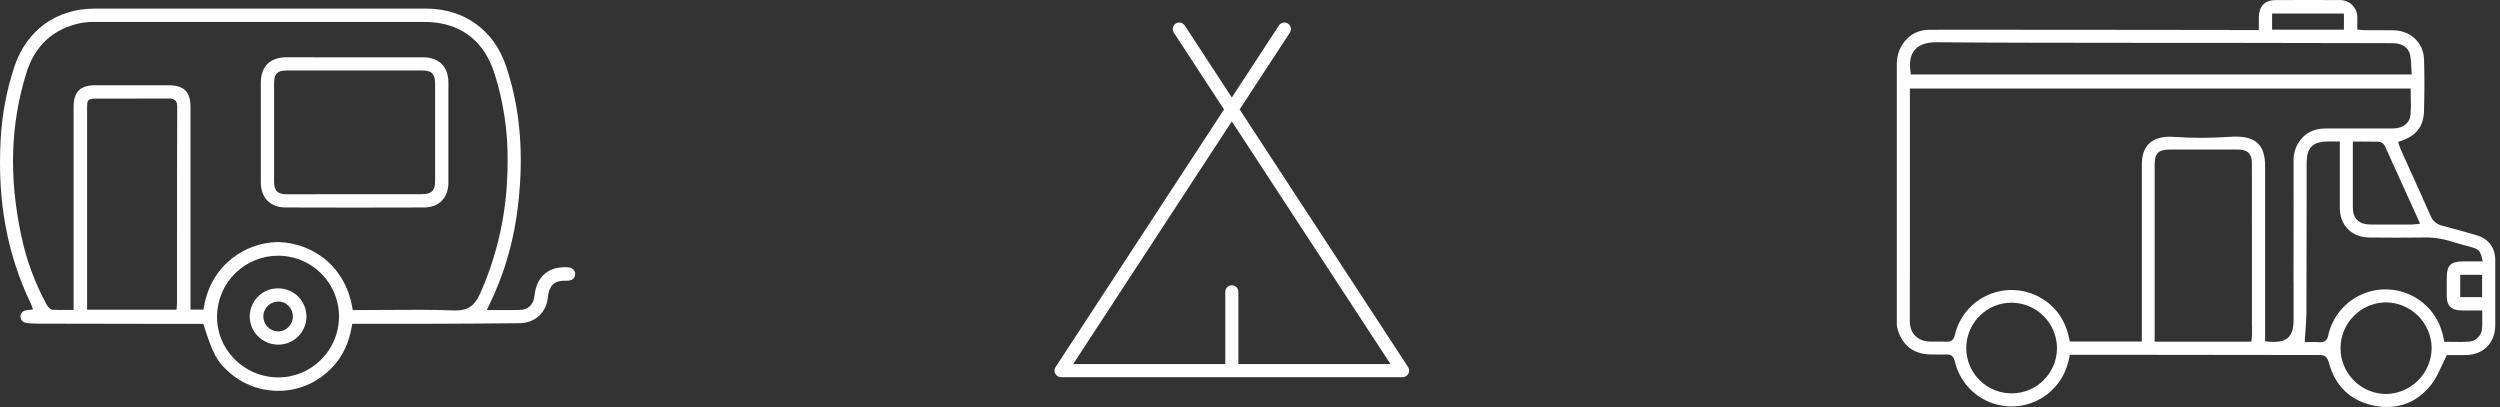 <?xml version="1.0" encoding="UTF-8"?>
<svg xmlns="http://www.w3.org/2000/svg" width="344" height="56" viewBox="0 0 344 56" fill="none">
  <rect x="0" y="0" width="344" height="56" fill="#333333" stroke="none"/>
  <path d="M3.852 44.474C4.358 44.515 4.913 44.535 5.548 44.535C11.402 44.549 17.257 44.559 23.111 44.565H27.812H27.98L28.03 44.724C29.273 48.66 29.851 49.744 31.465 51.163C33.294 52.821 35.669 53.751 38.139 53.775C40.292 53.824 42.402 53.169 44.148 51.908C46.542 50.199 47.947 47.857 48.434 44.746L48.464 44.556H51.65C53.833 44.556 56.089 44.556 58.301 44.556C63.163 44.537 67.215 44.519 71.408 44.474C73.695 44.449 75.232 43 75.418 40.695C75.454 40.247 75.598 39.815 75.839 39.435C76.379 38.623 77.253 38.623 78.022 38.623H78.061C78.716 38.623 79.142 38.267 79.147 37.714C79.151 37.161 78.739 36.805 78.07 36.777C75.462 36.632 73.811 38.064 73.55 40.688C73.429 41.904 72.687 42.618 71.519 42.65C70.577 42.675 69.646 42.671 68.66 42.664H67.342H66.987L67.135 42.341C67.254 42.084 67.363 41.843 67.477 41.609C67.704 41.14 67.902 40.699 68.096 40.261C70.101 35.659 71.237 30.695 71.567 25.088C71.911 19.231 71.28 14.004 69.639 9.111C67.977 4.146 63.88 1.188 58.645 1.185C43.747 1.185 28.387 1.185 12.994 1.185C7.792 1.185 3.684 4.141 2.004 9.095C0.902 12.403 0.257 15.845 0.085 19.327C-0.37 27.692 0.996 35.038 4.251 41.784C4.303 41.899 4.349 42.018 4.387 42.139C4.405 42.195 4.426 42.252 4.446 42.311L4.551 42.591L4.123 42.627L3.896 42.646C3.199 42.696 2.805 43.03 2.812 43.555C2.819 44.08 3.201 44.421 3.852 44.474ZM24.356 34.813V41.672C24.356 41.832 24.343 41.989 24.331 42.154C24.331 42.232 24.318 42.314 24.313 42.398L24.299 42.611H11.983V14.873C11.983 13.677 12.095 13.568 13.301 13.568H16.055C18.399 13.568 20.821 13.568 23.205 13.554C23.531 13.519 23.857 13.613 24.115 13.816C24.302 14.002 24.386 14.282 24.384 14.725C24.354 21.412 24.356 28.224 24.356 34.813ZM44.093 49.571C42.552 51.084 40.477 51.932 38.316 51.931H38.159C37.034 51.913 35.924 51.671 34.894 51.218C33.864 50.766 32.935 50.112 32.161 49.296C31.406 48.517 30.814 47.596 30.42 46.585C30.026 45.575 29.838 44.496 29.867 43.412C29.91 41.204 30.822 39.102 32.407 37.562C33.992 36.022 36.121 35.169 38.332 35.188H38.521C40.169 35.237 41.765 35.77 43.111 36.721C44.456 37.671 45.491 38.997 46.086 40.533C46.68 42.068 46.808 43.745 46.453 45.353C46.099 46.96 45.277 48.428 44.091 49.571H44.093ZM2.91 32.344C1.214 24.354 1.446 17.065 3.622 10.062C4.804 6.258 7.33 3.939 11.134 3.166C11.84 3.045 12.557 2.996 13.274 3.018C26.516 3.018 40.31 3.018 55.349 3.018H58.374C62.594 3.018 65.676 4.882 67.381 8.434C67.633 8.961 67.849 9.504 68.028 10.059C69.272 13.966 69.887 18.046 69.848 22.146C69.848 23.153 69.816 24.179 69.751 25.225C69.448 30.473 68.196 35.623 66.054 40.424C65.31 42.075 64.39 42.718 62.717 42.718H62.433C59.389 42.598 56.287 42.623 53.285 42.646C52.046 42.646 50.808 42.666 49.568 42.666H48.541L48.509 42.475C48.473 42.266 48.434 42.064 48.391 41.864C48.359 41.72 48.327 41.584 48.291 41.445L48.256 41.302C47.749 39.257 46.652 37.405 45.102 35.977C43.242 34.335 40.867 33.392 38.387 33.312C38.314 33.312 38.241 33.312 38.159 33.312C33.962 33.38 29.002 36.268 28.035 42.407L28.003 42.6H26.214V14.773C26.214 12.615 25.326 11.733 23.152 11.731C19.797 11.731 16.442 11.731 13.087 11.731C11.038 11.731 10.128 12.651 10.128 14.707V42.65H9.9H9.133C8.478 42.65 7.856 42.666 7.235 42.618C6.882 42.589 6.552 42.164 6.427 41.936C4.783 38.931 3.598 35.698 2.91 32.344Z" fill="white"></path>
  <path fill-rule="evenodd" clip-rule="evenodd" d="M39.452 7.881H43.196V7.886H51.605C52.336 7.886 53.064 7.886 53.792 7.885C55.249 7.885 56.706 7.884 58.19 7.886C60.416 7.888 61.7 9.164 61.7 11.383V25.102C61.688 27.253 60.413 28.549 58.285 28.549C52.167 28.572 45.787 28.572 39.322 28.549C37.173 28.54 35.888 27.233 35.888 25.047V11.405C35.89 9.136 37.155 7.881 39.452 7.881ZM39.536 26.735H43.447V26.719H51.486H58.021C59.403 26.716 59.872 26.248 59.872 24.859V11.531C59.87 10.153 59.419 9.698 58.083 9.698H39.511C38.136 9.709 37.715 10.132 37.715 11.517V24.932C37.715 26.28 38.17 26.735 39.536 26.735Z" fill="white"></path>
  <path d="M38.312 39.679H38.278C37.252 39.667 36.263 40.063 35.529 40.779C34.796 41.496 34.377 42.474 34.365 43.498C34.357 44.003 34.45 44.504 34.637 44.972C34.825 45.44 35.103 45.867 35.457 46.227C35.814 46.598 36.241 46.895 36.714 47.101C37.187 47.306 37.696 47.416 38.212 47.423H38.273C39.301 47.428 40.289 47.025 41.02 46.302C41.75 45.58 42.163 44.597 42.169 43.57C42.174 42.543 41.77 41.556 41.047 40.826C40.324 40.097 39.34 39.684 38.312 39.679ZM39.677 45.031C39.305 45.397 38.803 45.603 38.28 45.604H38.239C37.971 45.598 37.706 45.538 37.461 45.429C37.216 45.32 36.995 45.163 36.812 44.967C36.622 44.773 36.474 44.542 36.375 44.29C36.275 44.037 36.227 43.767 36.233 43.496C36.241 43.164 36.331 42.839 36.495 42.55C36.671 42.236 36.927 41.974 37.236 41.789C37.546 41.605 37.899 41.506 38.259 41.502H38.275H38.375H38.466C38.523 41.502 38.58 41.516 38.637 41.525H38.658C39.051 41.6 39.414 41.792 39.698 42.075C39.891 42.269 40.044 42.499 40.147 42.752C40.251 43.006 40.303 43.277 40.301 43.55C40.3 43.824 40.243 44.094 40.136 44.346C40.029 44.598 39.873 44.826 39.677 45.017V45.031Z" fill="white"></path>
  <path d="M334.571 52.881C335.127 52.167 335.528 51.304 335.952 50.394C336.156 49.961 336.368 49.494 336.602 49.033L336.693 48.858H336.89H337.522C338.085 48.858 338.722 48.869 339.365 48.858C341.747 48.786 343.339 47.149 343.347 44.781C343.358 42.057 343.358 39.115 343.347 35.793C343.347 34.062 342.414 32.84 340.734 32.358C339.151 31.902 337.604 31.458 336.067 31.06C335.705 30.981 335.367 30.815 335.084 30.576C334.802 30.336 334.582 30.031 334.445 29.687C333.507 27.562 332.533 25.412 331.591 23.334L330.296 20.463C330.237 20.322 330.186 20.177 330.142 20.031C330.123 19.968 330.103 19.903 330.082 19.84L329.973 19.529L330.287 19.425C332.414 18.735 333.479 17.42 333.536 15.404C333.616 12.968 333.62 10.552 333.549 8.218C333.477 5.884 331.727 4.19 329.296 4.167C328.57 4.167 327.845 4.167 327.13 4.156H325.415C325.244 4.156 325.081 4.136 324.906 4.119L324.666 4.095L324.367 4.071V3.269C324.367 2.938 324.367 2.633 324.367 2.328C324.356 1.714 324.105 1.129 323.669 0.696C323.233 0.264 322.645 0.018 322.03 0.011C319.215 -0.004 316.311 -0.004 313.152 0.011C311.636 0.011 310.835 0.838 310.815 2.391C310.815 2.694 310.815 2.996 310.815 3.321V4.138H306.965C306.831 4.138 306.686 4.123 306.532 4.121L293.851 4.108L283.846 4.097H279.063C274.68 4.097 270.148 4.08 265.691 4.097C263.718 4.067 262.3 4.958 261.451 6.706C261.418 6.773 261.388 6.84 261.362 6.907C261.114 7.536 260.991 8.208 261.001 8.884V44.692C261.01 44.919 261.053 45.143 261.128 45.358C261.793 47.571 263.359 48.75 265.658 48.767L266.258 48.778C266.748 48.778 267.254 48.797 267.744 48.778C268.465 48.737 268.811 48.994 268.989 49.738C269.303 51.083 269.959 52.324 270.895 53.34C271.831 54.356 273.014 55.113 274.33 55.538C275.645 55.962 277.048 56.039 278.402 55.762C279.757 55.484 281.016 54.861 282.058 53.954C283.485 52.717 284.368 51.123 284.758 49.083L284.808 48.819H285.312H291.679C300.674 48.832 309.977 48.847 319.126 48.851C319.776 48.851 320.198 49.009 320.426 49.821C321.301 53.111 323.388 55.122 326.615 55.808C329.824 56.457 332.57 55.457 334.571 52.881ZM332.028 28.609L333.009 30.783L332.561 30.831L332.334 30.857C332.201 30.876 332.067 30.888 331.933 30.891H328.503C327.726 30.891 326.946 30.891 326.173 30.891C324.568 30.891 323.752 30.076 323.75 28.49C323.75 26.474 323.75 24.458 323.75 22.404V19.479H324.949C325.777 19.479 326.556 19.479 327.331 19.498C327.502 19.52 327.665 19.582 327.807 19.68C327.948 19.778 328.064 19.909 328.143 20.061C329.443 22.888 330.697 25.668 332.028 28.609ZM312.639 1.867H322.526V4.084H312.639V1.867ZM263.495 6.842C264.097 6.15 265.098 5.802 266.479 5.817C274.106 5.884 286.315 5.891 296.125 5.897H304.728C304.856 5.897 304.968 5.897 305.083 5.897H305.218L324.562 5.93C326.112 5.93 327.715 5.93 329.291 5.942C330.51 5.953 331.403 6.55 331.621 7.504C331.731 8.061 331.789 8.626 331.794 9.194C331.794 9.432 331.812 9.667 331.829 9.899L331.855 10.247H262.934L262.893 9.972C262.683 8.577 262.88 7.55 263.495 6.842ZM281.252 52.267C280.675 52.853 279.987 53.32 279.228 53.639C278.469 53.958 277.654 54.123 276.83 54.125H276.8C275.565 54.126 274.357 53.76 273.33 53.075C272.303 52.389 271.503 51.414 271.031 50.274C270.559 49.134 270.436 47.88 270.679 46.67C270.921 45.46 271.518 44.349 272.393 43.478C272.968 42.898 273.652 42.437 274.406 42.123C275.16 41.81 275.97 41.649 276.787 41.651H276.809C278.454 41.663 280.028 42.319 281.193 43.479C282.359 44.639 283.022 46.209 283.041 47.852C283.048 48.67 282.892 49.481 282.583 50.238C282.275 50.996 281.818 51.684 281.241 52.265L281.252 52.267ZM309.878 44.765V46.074C309.875 46.219 309.864 46.363 309.843 46.507C309.843 46.574 309.826 46.645 309.819 46.723L309.791 47.017H296.48V34.854V22.691C296.48 21.071 296.984 20.578 298.634 20.576H300.367C302.892 20.576 305.418 20.576 307.946 20.576C309.269 20.576 309.86 21.158 309.862 22.449C309.871 29.887 309.873 37.325 309.867 44.763L309.878 44.765ZM315.599 38.802V43.961C315.599 45.215 315.356 45.99 314.819 46.472C314.386 46.864 313.769 47.047 312.87 47.047C312.569 47.047 312.269 47.03 311.969 46.998L311.679 46.967V39.596C311.679 34.015 311.679 28.434 311.679 22.853C311.679 21.378 311.341 20.344 310.644 19.695C309.867 18.975 308.602 18.687 306.777 18.83C304.204 19.009 301.621 19.009 299.048 18.83C297.599 18.731 296.491 19.029 295.752 19.717C295.066 20.366 294.717 21.322 294.717 22.583C294.717 28.149 294.717 33.715 294.717 39.28V46.991H284.806L284.754 46.729C284.251 44.134 282.924 42.202 280.808 40.982C279.727 40.356 278.514 39.992 277.267 39.918C276.019 39.844 274.772 40.062 273.624 40.556C272.476 41.05 271.46 41.804 270.656 42.76C269.852 43.716 269.284 44.846 268.995 46.061C268.818 46.794 268.471 47.062 267.757 47.019C267.339 46.993 266.908 47 266.49 47.004C266.193 47.004 265.886 47.004 265.583 47.004C263.87 46.965 262.798 45.884 262.789 44.192C262.781 42.501 262.789 40.731 262.789 38.586C262.789 38.445 262.8 38.317 262.8 38.19C262.8 38.073 262.8 37.891 262.8 37.606V30.191C262.8 25.482 262.8 19.328 262.8 13.535V12.185H331.71V12.51C331.71 12.836 331.71 13.159 331.725 13.496C331.759 14.271 331.745 15.048 331.682 15.821C331.563 16.963 330.625 17.675 329.231 17.677C326.415 17.677 323.57 17.677 320.811 17.677H320.071C318.739 17.677 317.702 18.058 316.894 18.85C316.477 19.269 316.148 19.766 315.925 20.313C315.702 20.86 315.59 21.445 315.595 22.036C315.61 27.621 315.599 33.312 315.588 38.8L315.599 38.802ZM320.389 46.1C320.27 46.613 320.053 47.084 319.306 47.084H319.157C318.741 47.054 318.312 47.06 317.933 47.069H317.487H317.13L317.149 46.725C317.175 46.308 317.206 45.901 317.236 45.501C317.299 44.655 317.359 43.857 317.362 43.056C317.383 38.014 317.388 32.89 317.392 27.934C317.392 26.146 317.392 24.359 317.392 22.572C317.392 20.249 318.184 19.464 320.521 19.464H321.957V23.182C321.957 24.988 321.957 26.797 321.957 28.603C321.957 31.015 323.594 32.652 326.01 32.68C328.826 32.711 331.115 32.708 333.213 32.68C334.57 32.624 335.928 32.8 337.226 33.202C337.812 33.396 338.425 33.561 339.019 33.718C339.421 33.827 339.839 33.935 340.249 34.06C341.115 34.316 341.32 34.647 341.53 35.575L341.619 35.97H340.476C339.941 35.97 339.413 35.97 338.886 35.97C337.215 35.985 336.678 36.526 336.675 38.196V38.873C336.675 39.522 336.675 40.147 336.675 40.785C336.686 42.048 337.275 42.661 338.536 42.71C339.116 42.734 339.701 42.728 340.32 42.723C340.612 42.723 340.913 42.723 341.225 42.723H341.556V43.046C341.556 43.286 341.556 43.517 341.556 43.74C341.573 44.218 341.566 44.697 341.535 45.174C341.509 45.65 341.31 46.1 340.975 46.439C340.64 46.777 340.192 46.982 339.716 47.013C338.995 47.062 338.261 47.052 337.55 47.041C337.236 47.041 336.92 47.03 336.602 47.03H336.331L336.281 46.762C335.892 44.612 334.956 42.953 333.421 41.69C332.359 40.805 331.088 40.208 329.729 39.955C328.37 39.702 326.969 39.801 325.659 40.243C324.35 40.686 323.176 41.456 322.25 42.481C321.324 43.506 320.676 44.751 320.369 46.098L320.389 46.1ZM341.539 37.811V40.883H338.525V37.809L341.539 37.811ZM328.28 54.216H328.25C326.596 54.185 325.02 53.508 323.862 52.329C322.703 51.15 322.054 49.564 322.054 47.911C322.054 46.26 322.703 44.673 323.862 43.495C325.02 42.316 326.596 41.638 328.25 41.607H328.265C329.929 41.611 331.526 42.267 332.71 43.436C333.894 44.605 334.571 46.192 334.594 47.854C334.592 49.53 333.929 51.138 332.748 52.329C331.567 53.52 329.964 54.198 328.286 54.216H328.28Z" fill="white"></path>
  <path fill-rule="evenodd" clip-rule="evenodd" d="M161.777 3.247C162.193 2.975 162.75 3.091 163.022 3.507L169.5 13.414L175.977 3.507C176.249 3.091 176.807 2.975 177.223 3.247C177.639 3.519 177.756 4.076 177.484 4.492L170.575 15.059L193.753 50.507C193.934 50.784 193.949 51.138 193.791 51.428C193.634 51.719 193.33 51.9 193 51.9H146C145.669 51.9 145.365 51.719 145.208 51.428C145.051 51.138 145.066 50.784 145.247 50.507L168.425 15.059L161.516 4.492C161.244 4.076 161.361 3.519 161.777 3.247ZM169.5 16.703L147.664 50.1H168.6V40.154C168.6 39.657 169.003 39.254 169.5 39.254C169.997 39.254 170.4 39.657 170.4 40.154V50.1H191.336L169.5 16.703Z" fill="white"></path>
</svg>
